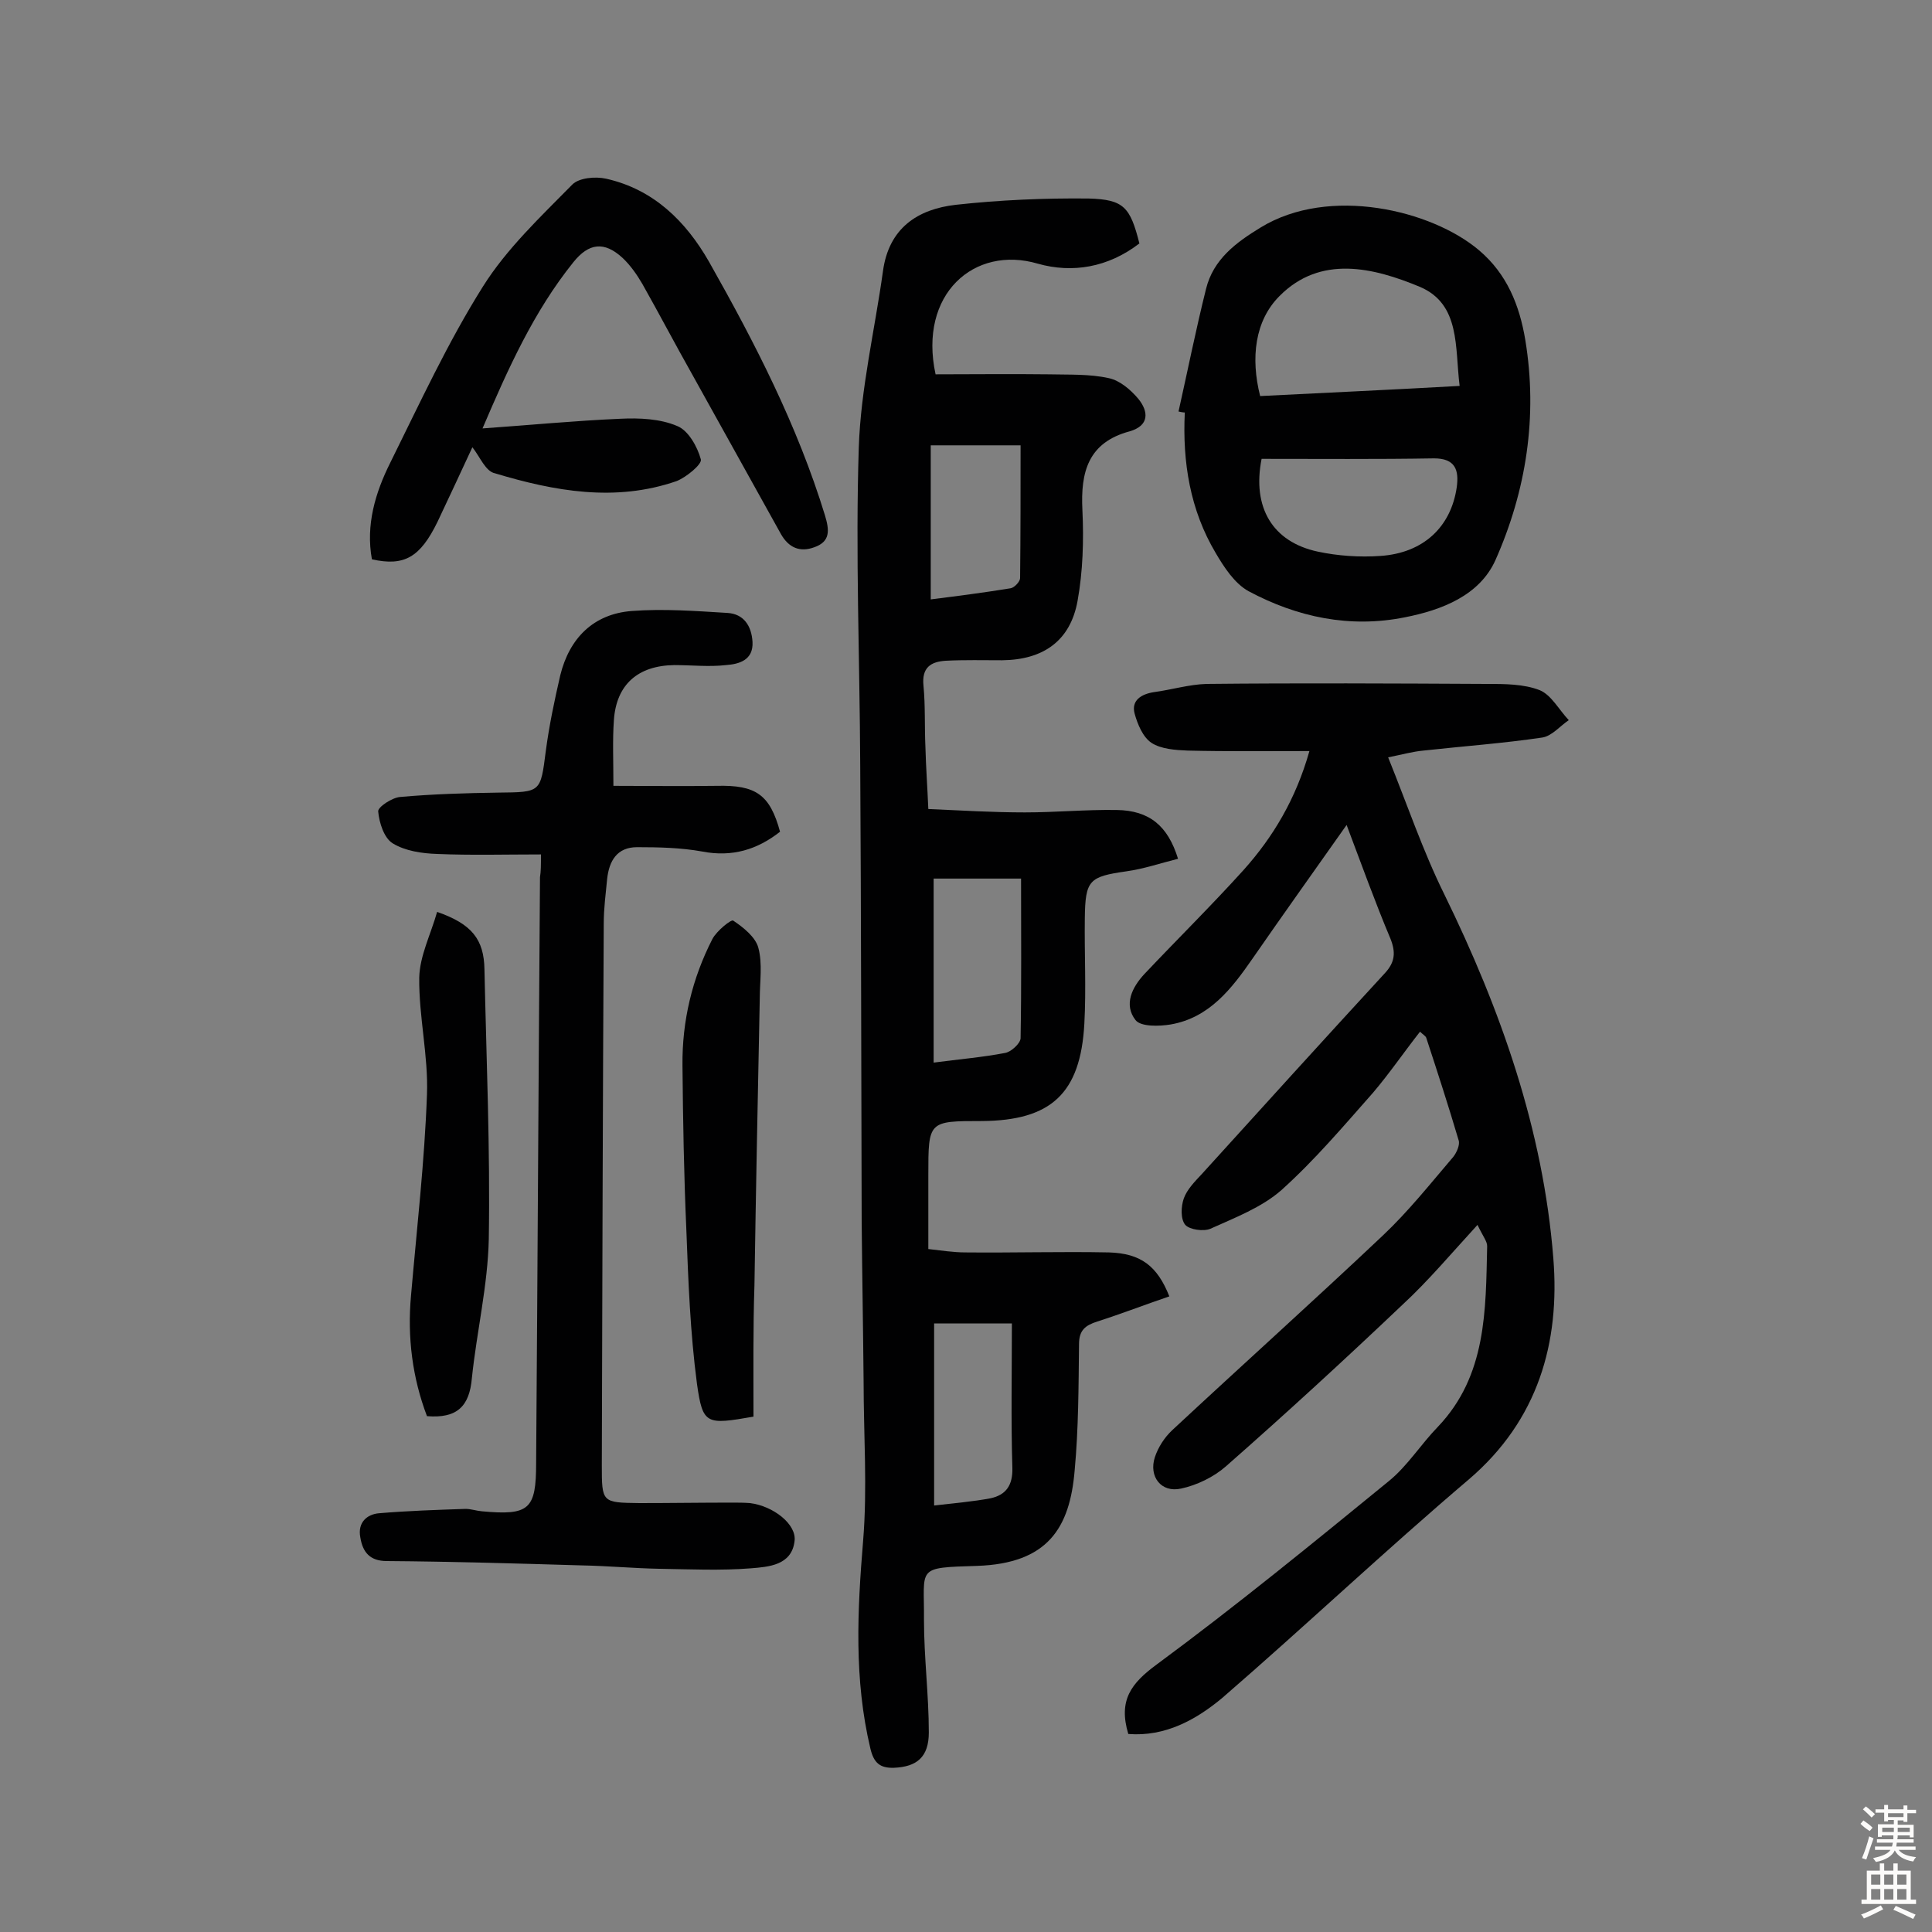 <svg enable-background="new 0 0 400 400" viewBox="0 0 400 400" xmlns="http://www.w3.org/2000/svg"><rect x="0" y="0" width="400" height="400" fill="#808080" stroke="none"/><g fill="#010102"><path d="m235.9 50.4c-6.5 5-13.9 6.2-21 4.2-13.2-3.9-24.8 6.3-21.2 22.9 7.6 0 15.5-.1 23.4 0 4.2.1 8.5-.1 12.5.8 2.3.5 4.5 2.4 6.1 4.3 2.1 2.6 2.3 5.5-1.8 6.7-8.6 2.3-10.2 8.4-9.8 16.3.3 6.3.1 12.7-1 18.8-1.5 8.3-7.1 12.2-15.6 12.3-3.9 0-7.8-.1-11.7.1-3.1.2-5 1.4-4.6 5.2.4 4.2.2 8.4.4 12.7.1 4 .4 8.1.6 12.8 6.8.3 13.4.7 20 .7 6.3 0 12.6-.6 19-.5 6.8.1 10.6 3.3 12.7 10.1-3.6.9-7.1 2.1-10.7 2.6-7.7 1.1-8.5 1.8-8.6 9.7-.1 7.3.3 14.6-.1 21.9-.8 14.4-6.9 20-21.2 20.1-11.1 0-11.1 0-11.1 11.2v15.3c2.7.3 5.2.7 7.7.7 9.9.1 19.8-.2 29.7 0 6.6.2 10 2.8 12.5 9.1-5 1.7-9.9 3.6-14.9 5.2-2.5.8-3.8 1.8-3.8 4.7-.1 8.7-.1 17.5-.9 26.1-1 12-5.6 19.3-20.2 19.8-12.8.4-10.9.2-11 11.2 0 7.8 1 15.5 1 23.3 0 5.1-2.5 7.1-7.2 7.3-2.9.1-4.2-1-4.9-4-3.4-14.3-2.7-28.5-1.5-43 .9-10.9.1-22 .1-33-.1-11-.3-22.1-.4-33.1-.1-31.5-.1-63-.3-94.5-.1-21.9-1-43.8-.3-65.7.4-12.2 3.3-24.3 5-36.5 1.2-9 7.2-12.9 15.1-13.8 9.1-1 18.3-1.4 27.5-1.3 7.3.2 8.6 1.8 10.5 9.3zm-42.6 169.6c5.3-.7 10.1-1.1 14.8-2 1.2-.2 3.1-1.9 3.2-3 .2-11 .1-22 .1-33.1-6.4 0-12.1 0-18.1 0zm.1 54v37.7c4.2-.5 8-.8 11.7-1.5 3.2-.7 4.6-2.7 4.5-6.3-.3-9.8-.1-19.7-.1-29.9-6.1 0-11.1 0-16.1 0zm-.7-149.9c5.5-.7 11-1.4 16.5-2.3.8-.1 2-1.4 2-2.1.1-9.1.1-18.3.1-27.5-6.4 0-12.2 0-18.6 0z"/><path d="m233.6 359c-2.1-7 .6-10.5 5.9-14.4 16.4-12.1 32.3-25.1 48.1-38 3.8-3.1 6.6-7.6 10.1-11.2 10.1-10.6 9.9-24.1 10.2-37.4 0-1-.8-1.9-2-4.4-5.5 6-10.2 11.6-15.5 16.5-12 11.4-24.2 22.6-36.6 33.5-2.5 2.2-6 3.9-9.3 4.6-4.1.9-6.7-2.5-5.4-6.5.7-2.1 2-4.1 3.6-5.6 14.5-13.5 29.2-26.7 43.6-40.3 5.3-5 9.9-10.8 14.6-16.3.7-.9 1.4-2.5 1.1-3.4-2.1-7.1-4.4-14.2-6.7-21.2-.1-.4-.7-.7-1.3-1.3-3.3 4.2-6.3 8.6-9.7 12.6-6.1 6.9-12.1 14-19 20.2-4.1 3.6-9.6 5.7-14.7 8-1.4.6-4.3.2-5.2-.8-1-1.2-.9-3.8-.3-5.5.7-1.9 2.3-3.5 3.7-5 12.6-13.9 25.3-27.9 38-41.7 2-2.2 2.2-4.2 1.1-7-3.2-7.6-6-15.4-9.1-23.6-6.7 9.5-13.2 18.6-19.5 27.7-4.3 6.2-8.9 12.2-16.9 13.6-2.4.4-6.2.5-7.3-.9-2.5-3.2-.7-6.8 1.8-9.5 6.8-7.2 13.9-14.2 20.5-21.5 6.2-6.9 10.9-14.8 13.7-24.7-8.8 0-17 .1-25.2-.1-2.5-.1-5.5-.3-7.5-1.6-1.8-1.2-2.9-3.9-3.5-6.1-.7-2.7 1.4-4 4-4.4 3.7-.5 7.3-1.6 10.9-1.7 19.3-.2 38.7-.1 58 0 3.7 0 7.7 0 11 1.3 2.4 1 4 4.1 6 6.2-1.8 1.2-3.5 3.3-5.5 3.6-8.1 1.2-16.4 1.8-24.6 2.7-2.2.2-4.3.8-7.3 1.4 4 9.9 7.2 19.4 11.6 28.3 11.7 23.9 20.5 48.8 22.6 75.4 1.4 17.4-3.1 33.5-17.5 45.8-17.3 14.7-33.8 30.3-51 45.2-5.5 4.6-11.9 8.1-19.5 7.5z"/><path d="m112 176.9c-7.4 0-14.5.2-21.5-.1-3.1-.1-6.6-.6-9.2-2.2-1.8-1.1-2.8-4.3-3-6.6-.1-.9 2.9-2.9 4.6-3 6.7-.6 13.5-.8 20.3-.9 8.8-.1 8.7 0 9.8-8.6.7-5.3 1.8-10.5 3-15.7 1.9-7.7 6.9-12.7 14.8-13.3 6.6-.5 13.2 0 19.8.4 3.4.2 5 2.7 5.2 6 .2 3.8-2.8 4.6-5.5 4.8-3.5.4-7.1 0-10.7 0-7.5.1-12 4-12.5 11.4-.3 4.2-.1 8.4-.1 13.6 7 0 14.2.1 21.4 0 8.1-.2 11 1.8 13.1 9.5-4.7 3.7-9.9 5.3-16.1 4.1-4.4-.8-9-.9-13.5-.9-4.2 0-5.8 2.9-6.2 6.6-.3 3.1-.7 6.1-.7 9.2-.2 37.4-.3 74.7-.4 112.1 0 7.8 0 7.8 7.8 7.9 6.3 0 12.7-.1 19-.1 1.3 0 2.6 0 3.9.1 4.8.6 9.7 4.4 9.2 7.9-.6 5-5.4 5.3-9 5.6-6.3.5-12.7.2-19 .1-5.3-.1-10.7-.6-16-.7-13.5-.4-26.9-.8-40.4-.9-3.5 0-5-1.8-5.5-4.9-.6-3.1 1.4-4.8 3.9-5 5.9-.5 11.9-.7 17.9-.9 1.1 0 2.2.4 3.4.5 9.8.9 11.2-.4 11.2-10 .3-40.4.5-80.9.8-121.3.2-1.2.2-2.5.2-4.7z"/><path d="m244 85.2c1.9-8.5 3.6-17 5.7-25.4 1.5-6.1 6.2-9.6 11.3-12.7 14.2-8.7 35.4-3.6 45.2 4.7 5.8 4.9 8.4 11.4 9.6 18.6 2.6 15.8.2 31.2-6.2 45.6-3.3 7.3-11.1 10.3-18.7 11.8-11.4 2.3-22.3 0-32.4-5.4-2.9-1.6-5.1-5-6.8-7.9-5.3-8.9-6.9-18.8-6.4-29.1-.4 0-.8-.1-1.3-.2zm58.2-5.3c-1-8 .2-16.9-8.2-20.5-9.6-4-20.6-6.7-29.1 1.9-5.1 5.1-6 12.8-4 20.7 13.8-.7 27.1-1.3 41.3-2.1zm-41 15.1c-2 10.1 2.3 17.2 11.6 19.2 4.2.9 8.7 1.2 13 .9 8.9-.6 14.6-6 15.8-14.2.5-3.6-.3-6-4.7-6-11.8.2-23.7.1-35.7.1z"/><path d="m97.8 92.6c-2.4 5.2-4.8 10.3-7.2 15.4-3.6 7.4-6.9 9.3-13.6 7.8-1.3-7.1.7-13.8 3.8-20 6.1-12.3 11.9-24.9 19.2-36.5 4.9-7.8 11.9-14.4 18.5-21.1 1.4-1.4 4.8-1.7 7-1.2 9.8 2.2 16.5 8.8 21.3 17.2 9.5 16.8 18.3 33.9 24 52.5.9 3 1.2 5.4-2.2 6.6-3 1.1-5.3.1-6.9-2.7-6.1-11-12.3-22.1-18.4-33.1-3.5-6.2-6.8-12.5-10.3-18.7-1.1-1.9-2.5-3.9-4.1-5.4-3.8-3.5-7-3.1-10.2.9-8.2 10.2-13.5 22-18.8 34.4 9.9-.7 19.2-1.6 28.5-2 4-.2 8.3 0 11.8 1.5 2.3.9 4.2 4.3 4.9 6.9.3 1-3 3.7-5 4.5-12.7 4.4-25.3 2.1-37.6-1.6-2-.4-3.1-3.4-4.7-5.4z"/><path d="m156 293.3c-9.8 1.7-10.5 1.7-11.7-6.8-1.4-10.6-1.8-21.3-2.2-31.9-.5-11.3-.7-22.7-.8-34-.1-9.2 2-18 6.2-26.2.9-1.7 3.9-4.1 4.3-3.8 2.1 1.4 4.6 3.4 5.2 5.6.9 3.3.3 7.1.3 10.6-.4 19.8-.8 39.6-1.1 59.3-.3 9-.2 18-.2 27.2z"/><path d="m88.4 293.2c-3-7.9-4.1-16.3-3.3-25 1.2-13.9 2.8-27.7 3.3-41.6.3-8-1.7-16.1-1.6-24.2.1-4.5 2.4-9 3.7-13.6 7.2 2.5 9.7 5.7 9.8 11.9.4 18.6 1.2 37.2.9 55.8-.2 9.6-2.5 19.2-3.5 28.8-.5 5.9-3.1 8.4-9.3 7.9z"/></g><path d="m385.2 377.6.6-.7c.6.4 1.3.9 1.9 1.5l-.6.7c-.8-.5-1.4-1-1.9-1.5zm.3 7.1c.6-1.4 1.1-2.9 1.5-4.5.3.1.6.3.9.4-.5 1.4-1 2.9-1.5 4.4zm.2-10.1.6-.6c.7.5 1.3 1.1 1.9 1.6l-.7.7c-.6-.6-1.2-1.2-1.8-1.7zm8.4-.8h.8v.9h1.8v.7h-1.8v1.8h-.8v-.3h-1.2v.9h3.3v2.6h-.8v-.4h-2.5c0 .3 0 .6-.1.8h3.4v.7h-3.5c0 .3-.1.6-.1.8h4v.7h-3.5c.7.9 1.9 1.3 3.6 1.5-.2.2-.4.5-.6.9-1.9-.3-3.2-1.1-3.8-2.3-.5 1.1-1.8 2-3.9 2.4-.2-.3-.4-.5-.6-.8 1.9-.4 3.1-.9 3.6-1.7h-3.2v-.7h3.5c.1-.2.1-.5.2-.8h-3.3v-.7h3.4c0-.2 0-.5 0-.8h-2.4v.3h-.8v-2.6h3.3v-.9h-1.2v.3h-.8v-1.8h-1.8v-.7h1.8v-.9h.8v.9h3.2zm-4.4 5.5h2.4c0-.3 0-.6 0-.9h-2.4zm1.2-3.1h3.2v-.8h-3.2zm4.4 2.2h-2.4v.9h2.5v-.9z" fill="#fcfbfa"/><path d="m389.2 385.8h.9v1.5h1.9v-1.5h.9v1.5h2.7v6h1.1v.9h-11.3v-.9h1.1v-6h2.7zm.2 8.7.5.8c-1.2.6-2.5 1.3-4 1.9-.2-.3-.3-.6-.6-.8 1.6-.6 3-1.3 4.1-1.9zm-2-4.3h1.9v-2.1h-1.9zm0 3.1h1.9v-2.2h-1.9zm2.7-3.1h1.9v-2.1h-1.9zm0 3.1h1.9v-2.2h-1.9zm2.4 1.3c1.4.6 2.7 1.2 4.1 1.8l-.5.9c-1.5-.7-2.8-1.4-4.1-1.9zm2.2-6.5h-1.9v2.1h1.9zm-1.9 5.2h1.9v-2.2h-1.9z" fill="#fcfbfa"/></svg>